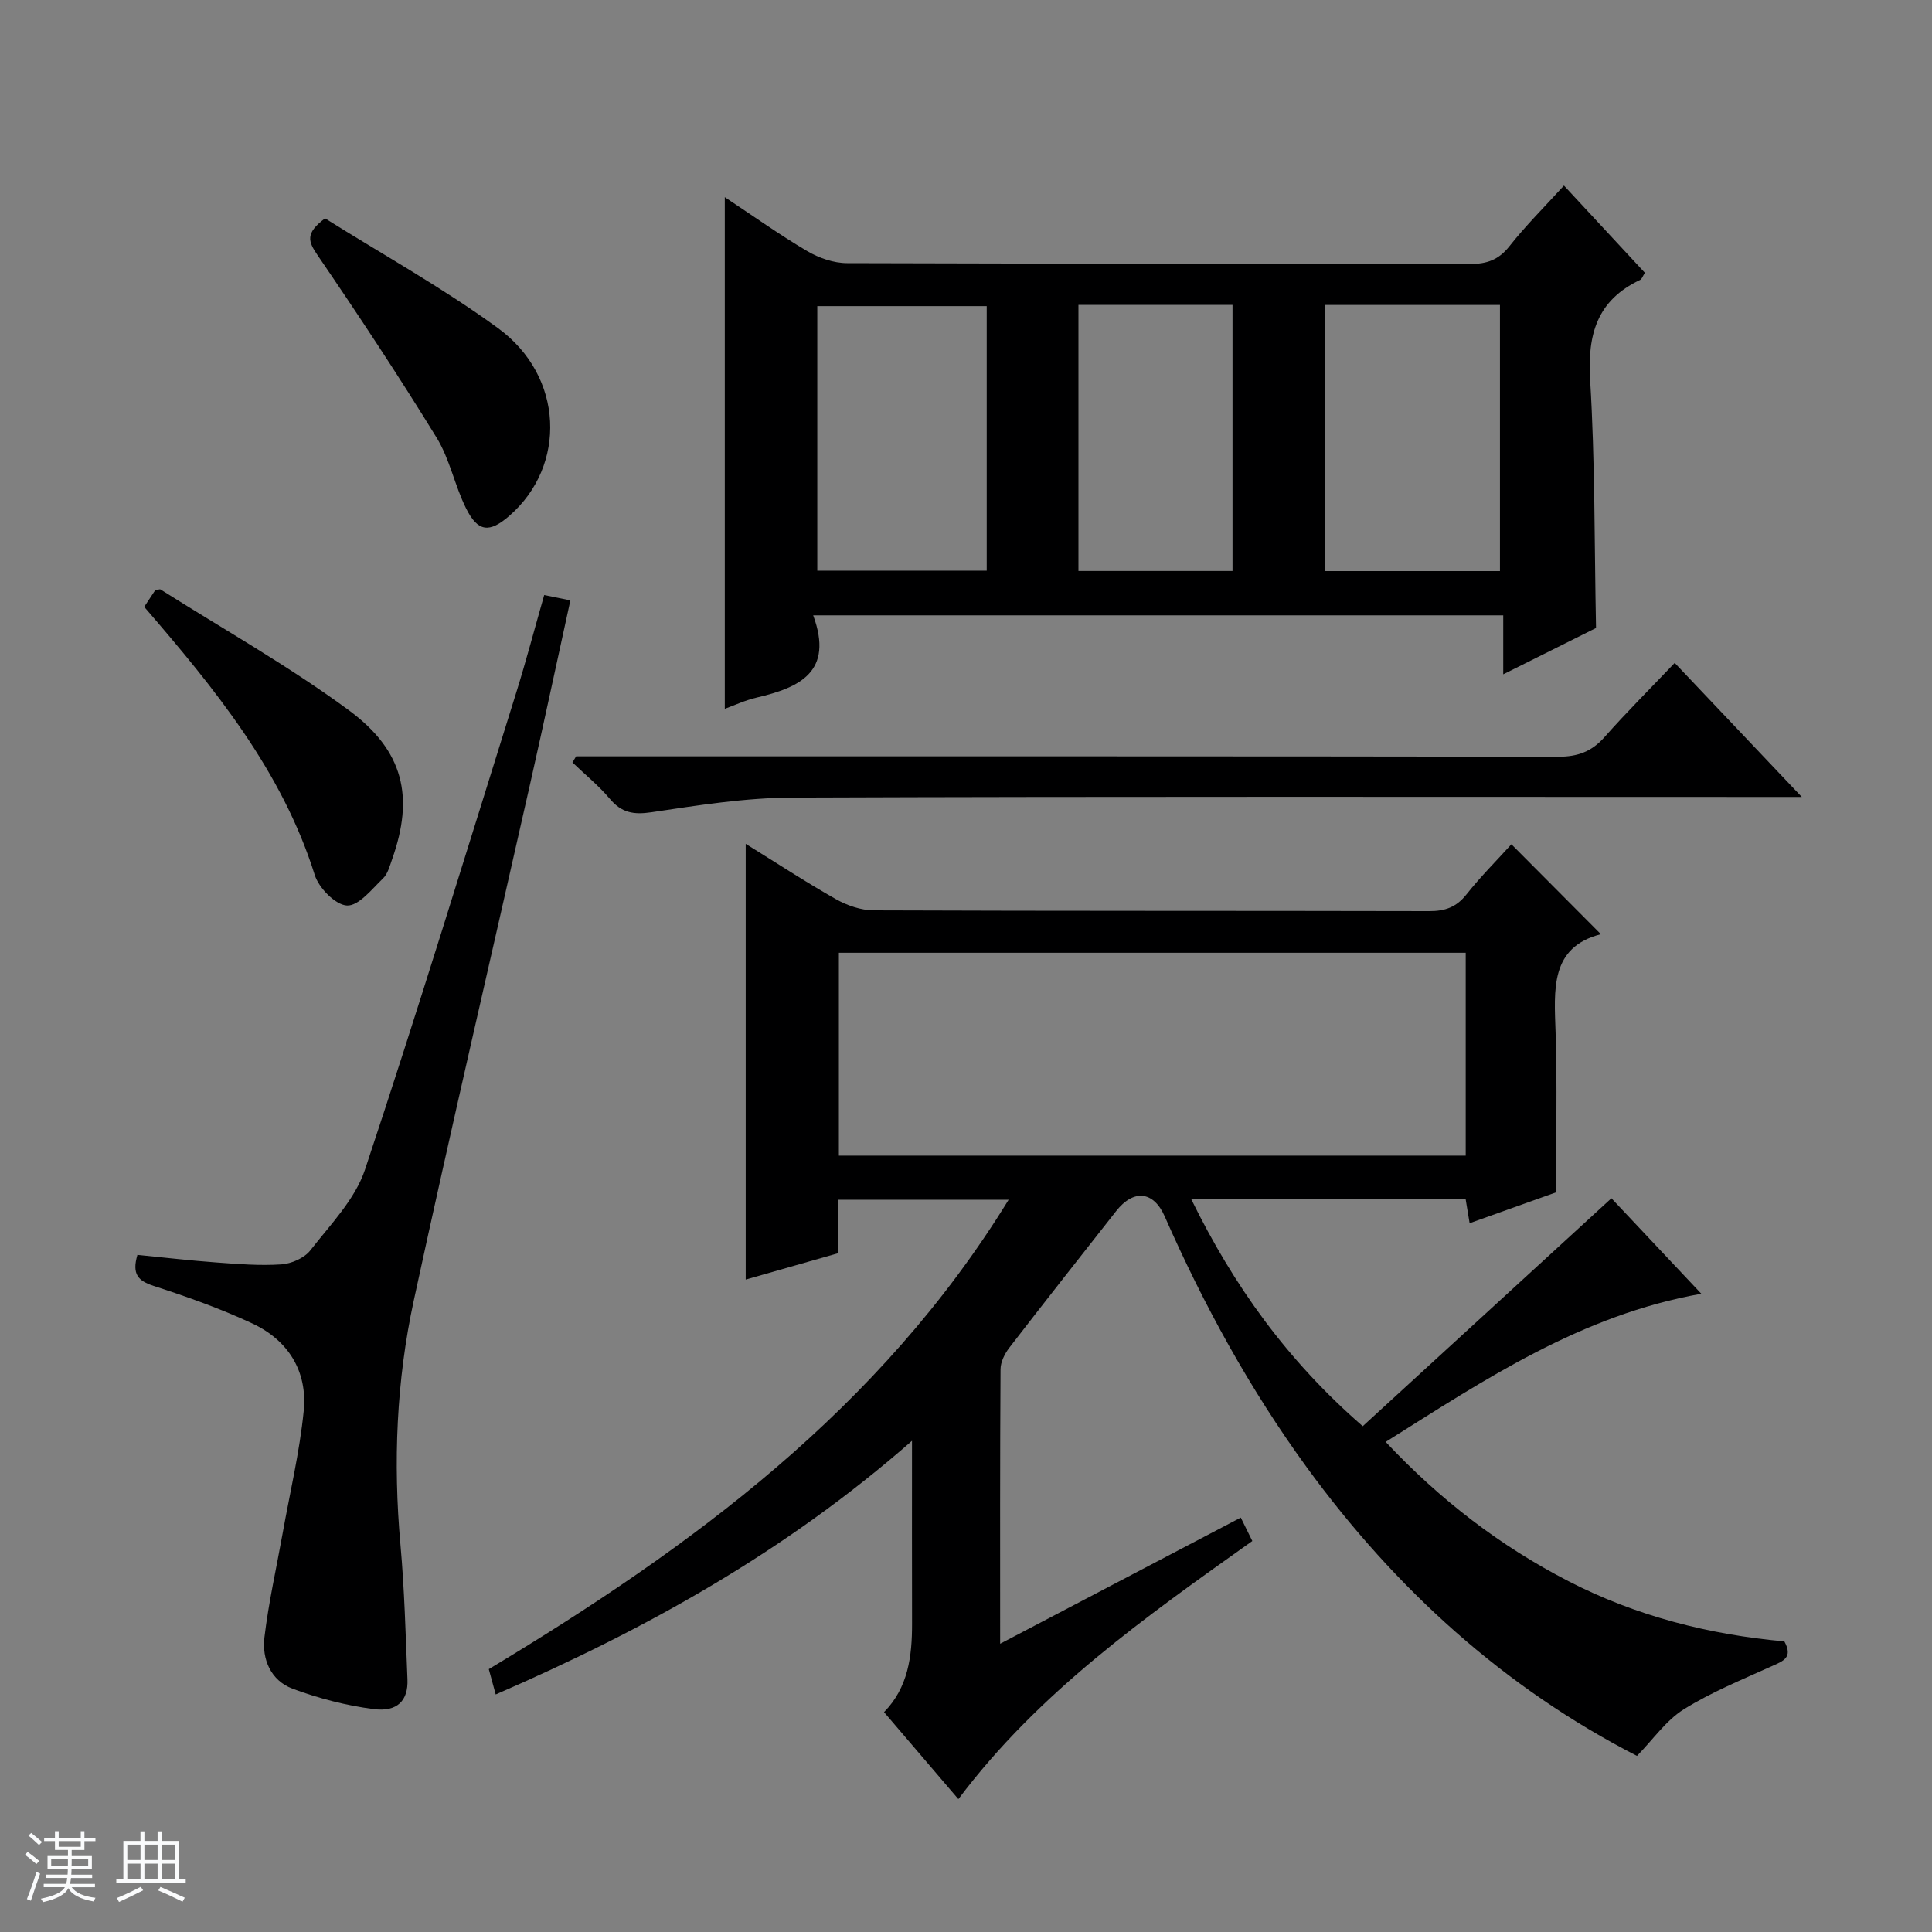 <svg enable-background="new 0 0 400 400" viewBox="0 0 400 400" xmlns="http://www.w3.org/2000/svg"><rect x="0" y="0" width="400" height="400" fill="#808080" stroke="none"/><path d="m5.17 384 .56-.58c.85.61 1.65 1.24 2.4 1.87l-.59.64c-.84-.73-1.63-1.38-2.37-1.93m1.22 9.53-.82-.34c.71-1.76 1.37-3.64 1.98-5.63.24.13.5.25.76.36-.6 1.67-1.24 3.54-1.92 5.61m-.5-13.5.57-.54c.56.44 1.31 1.06 2.26 1.87l-.64.64c-.68-.66-1.41-1.32-2.19-1.97m3.25.46h2.24v-1.36h.77v1.36h4.57v-1.36h.76v1.36h2.28v.69h-2.28v1.84h-2.64v1.26h4.18v2.64h-4.21c0 .45-.02.86-.05 1.21h4.32v.69h-4.38c-.04.34-.1.75-.19 1.22h5.15v.69h-4.82c.87 1.19 2.51 1.92 4.93 2.19-.17.31-.3.57-.37.76-2.77-.49-4.52-1.41-5.26-2.76-.56 1.26-2.3 2.23-5.24 2.9-.12-.24-.26-.48-.43-.72 2.73-.55 4.38-1.34 4.96-2.38h-4.38v-.69h4.65c.1-.38.17-.79.21-1.22h-4.32v-.69h4.4c.03-.34.05-.75.05-1.21h-4.2v-2.64h4.23v-1.26h-2.69v-1.84h-2.24zm1.46 4.46v1.29h3.45c.01-.4.02-.57.01-.53v-.32-.45h-3.46zm1.55-2.59h4.57v-1.19h-4.57zm6.11 2.59h-3.42v.77c-.01.19-.01.37-.02.53h3.44z" fill="#fafbfc"/><path d="m32.63 379.16h.82v1.98h3.54v7.89h1.46v.78h-14.37v-.78h1.46v-7.89h3.54v-1.98h.82v1.98h2.73zm-3.49 11.48.5.73c-1.61.82-3.28 1.63-5 2.41-.13-.27-.28-.55-.44-.82 1.75-.72 3.4-1.49 4.94-2.32m-2.78-5.55h2.73v-3.18h-2.73zm0 3.95h2.73v-3.2h-2.73zm3.54-3.95h2.73v-3.18h-2.73zm0 3.95h2.73v-3.2h-2.73zm7.89 4.68c-1.84-.92-3.51-1.7-5.02-2.32l.45-.73c1.89.8 3.57 1.55 5.04 2.23zm-1.62-11.81h-2.73v3.18h2.73zm-2.73 7.13h2.73v-3.2h-2.73v3.19z" fill="#fafbfc"/><g fill="#000001"><path d="m246.65 248.31c8.75 17.84 19.81 33.34 35.49 46.97 17.06-15.64 34.06-31.21 51.49-47.19 5.46 5.8 11.76 12.49 18.61 19.77-24.88 4.41-44.63 17.65-65.35 30.67 11.32 12.06 23.73 21.56 37.85 28.84 14.07 7.25 29.13 11.06 44.69 12.46 1.86 3.36-.26 4.08-2.54 5.11-6.18 2.8-12.54 5.38-18.27 8.95-3.67 2.29-6.33 6.2-9.7 9.65-27.34-14.03-49.94-34.45-68.35-59.72-11.8-16.2-21.37-33.66-29.43-51.98-2.31-5.26-6.45-5.68-10.05-1.1-7.41 9.43-14.84 18.84-22.15 28.33-.94 1.23-1.78 2.93-1.79 4.42-.12 18.49-.08 36.97-.08 56.83 17.04-8.93 33.3-17.46 49.82-26.12.7 1.42 1.48 3.01 2.39 4.85-22.15 15.75-44.2 31.26-60.86 53.44-5.25-6.14-10.21-11.95-15.39-18.01 5-5.09 5.81-11.56 5.8-18.3-.03-12.12-.01-24.23-.01-37.88-26.34 23.1-55.24 39.08-86.19 52.52-.54-2-.96-3.52-1.43-5.24 42.02-25.28 80.99-53.83 107.63-97.19-12.09 0-23.43 0-35.26 0v11.06c-6.67 1.9-12.96 3.7-19.18 5.47 0-30.08 0-59.81 0-90.21 6.3 3.9 12.36 7.88 18.65 11.44 2.33 1.32 5.22 2.32 7.86 2.33 38.33.15 76.67.07 115 .16 3.27.01 5.61-.8 7.7-3.44 2.99-3.77 6.42-7.19 9.32-10.4 6.14 6.17 12.2 12.26 18.53 18.62-10.58 2.69-9.67 11.5-9.38 20.38.35 10.78.08 21.59.08 33.07-5.22 1.86-11.4 4.07-17.88 6.38-.3-1.8-.54-3.22-.82-4.96-18.66.02-37.39.02-56.8.02zm-72.97-9.05h129.78c0-14.2 0-28.07 0-42-43.41 0-86.46 0-129.78 0z"/><path d="m168.36 127.4c4.31 11.71-2.82 14.95-11.68 17.02-2.4.56-4.69 1.63-6.62 2.33 0-35.07 0-70.13 0-105.93 5.83 3.86 11.3 7.77 17.07 11.17 2.43 1.43 5.49 2.49 8.27 2.49 43 .15 85.99.07 128.99.17 3.46.01 5.9-.86 8.11-3.66 3.38-4.28 7.27-8.15 11.3-12.57 5.73 6.18 11.24 12.12 16.76 18.06-.47.71-.63 1.31-1 1.48-8.9 4.2-10.91 11.26-10.34 20.69 1.03 16.91.87 33.89 1.22 51.37-5.86 2.93-12.19 6.09-19.21 9.59 0-4.38 0-8.09 0-12.21-47.54 0-94.57 0-142.87 0zm105.9-64.26v55.1h36.29c0-18.57 0-36.77 0-55.1-12.16 0-23.95 0-36.29 0zm-105.05 55.01h35.08c0-18.54 0-36.63 0-54.77-11.85 0-23.4 0-35.08 0zm54.07-55.02v55.09h31.9c0-18.57 0-36.76 0-55.09-10.73 0-21.04 0-31.9 0z"/><path d="m28.45 259.81c5.52.54 10.92 1.18 16.34 1.57 4.48.33 9 .7 13.45.4 2.09-.14 4.75-1.3 6-2.89 4.14-5.33 9.28-10.57 11.33-16.74 10.89-32.72 20.98-65.71 31.27-98.63 2.08-6.64 3.84-13.38 5.83-20.32 1.79.36 3.34.68 5.42 1.1-2.78 12.67-5.46 25.24-8.28 37.76-8.05 35.73-16.39 71.39-24.14 107.19-3.6 16.62-4.29 33.54-2.76 50.56.83 9.27 1.07 18.59 1.45 27.89.18 4.36-2.08 6.79-7.01 6.15-5.69-.74-11.39-2.22-16.77-4.22-4.5-1.68-6.38-6.09-5.83-10.65.86-7.21 2.48-14.33 3.76-21.48 1.51-8.45 3.52-16.85 4.37-25.37.82-8.21-3.2-14.65-10.66-18.13-6.58-3.07-13.48-5.52-20.39-7.76-3.21-1.05-4.56-2.39-3.38-6.43z"/><path d="m119.28 156.59h5.94c65.8 0 131.6-.03 197.4.08 4.01.01 6.91-1.05 9.56-4.04 4.61-5.21 9.56-10.14 14.55-15.38 8.88 9.36 17.09 18.03 26.31 27.75-2.78 0-4.45 0-6.12 0-67.63 0-135.26-.12-202.9.13-9.73.04-19.49 1.6-29.15 3.04-3.7.55-6.18.11-8.6-2.77-2.31-2.74-5.14-5.04-7.75-7.54.26-.42.51-.85.76-1.27z"/><path d="m29.86 125.64c.88-1.33 1.61-2.43 2.26-3.42.52-.08.93-.29 1.13-.17 13.03 8.24 26.53 15.85 38.92 24.96 11.52 8.47 13.55 18.06 9.03 30.84-.5 1.4-.9 3.06-1.9 4.02-2.31 2.22-5.03 5.71-7.45 5.61-2.37-.1-5.84-3.62-6.68-6.31-6.77-21.55-20.63-38.5-35.31-55.53z"/><path d="m67.3 45.21c11.82 7.43 24.34 14.36 35.81 22.73 13.66 9.96 14.29 28.47 2.34 38.86-4.11 3.57-6.49 3.38-8.95-1.54-2.36-4.72-3.37-10.2-6.1-14.64-7.89-12.84-16.21-25.42-24.71-37.87-1.86-2.74-2.55-4.46 1.61-7.54z"/></g></svg>